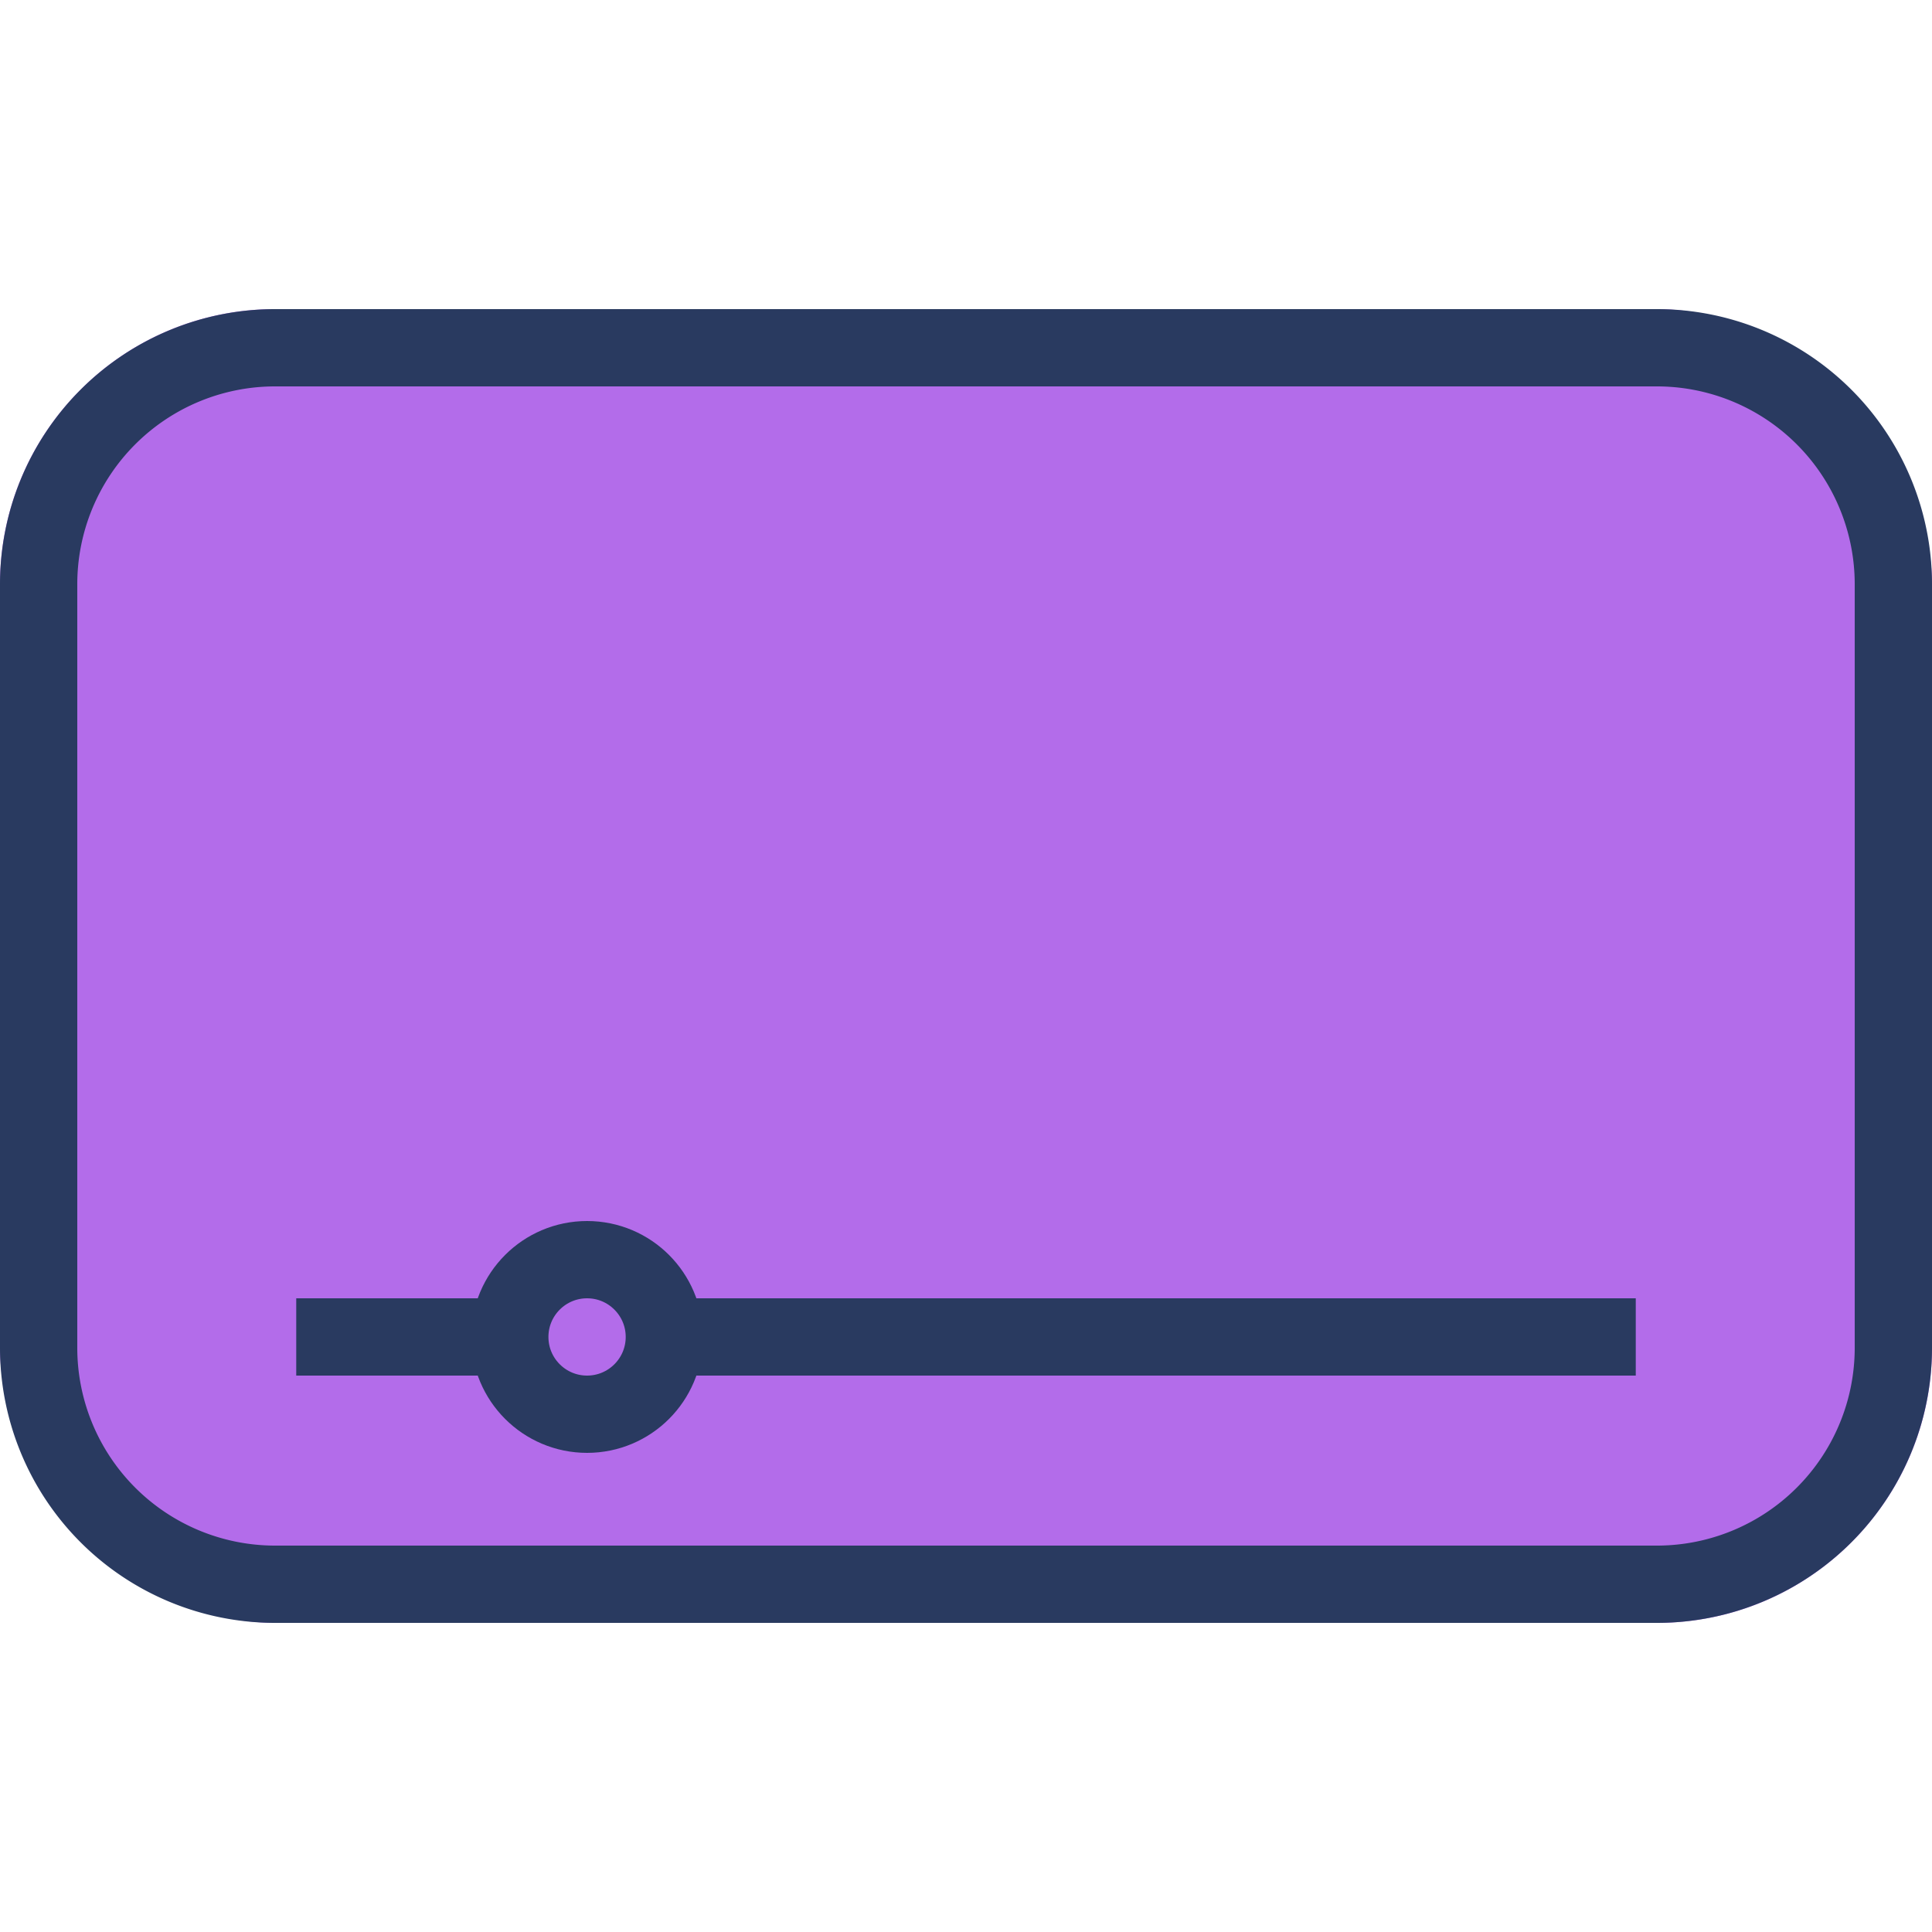 <svg id="e0beb71b-0cea-4409-b4a1-5e5b40d6b9a7" data-name="Layer 1" xmlns="http://www.w3.org/2000/svg" viewBox="0 0 75 75"><title>prog_icon_v5</title><rect y="12" width="75" height="51" rx="10.68" style="fill:#b36cea"/><path d="M64.32,15A7.68,7.68,0,0,1,72,22.68V52.32A7.68,7.68,0,0,1,64.32,60H10.68A7.68,7.68,0,0,1,3,52.32V22.68A7.68,7.68,0,0,1,10.68,15H64.32m0-3H10.68A10.68,10.68,0,0,0,0,22.68V52.32A10.68,10.68,0,0,0,10.68,63H64.32A10.68,10.68,0,0,0,75,52.32V22.68A10.68,10.68,0,0,0,64.32,12Z" style="fill:#293a60"/><line x1="20.59" y1="51.9" x2="11.5" y2="51.9" style="fill:none;stroke:#293a60;stroke-miterlimit:10;stroke-width:3px"/><line x1="63.5" y1="51.9" x2="25" y2="51.9" style="fill:none;stroke:#293a60;stroke-miterlimit:10;stroke-width:3px"/><circle cx="22.79" cy="51.9" r="3" style="fill:none;stroke:#293a60;stroke-miterlimit:10;stroke-width:3px"/></svg>
